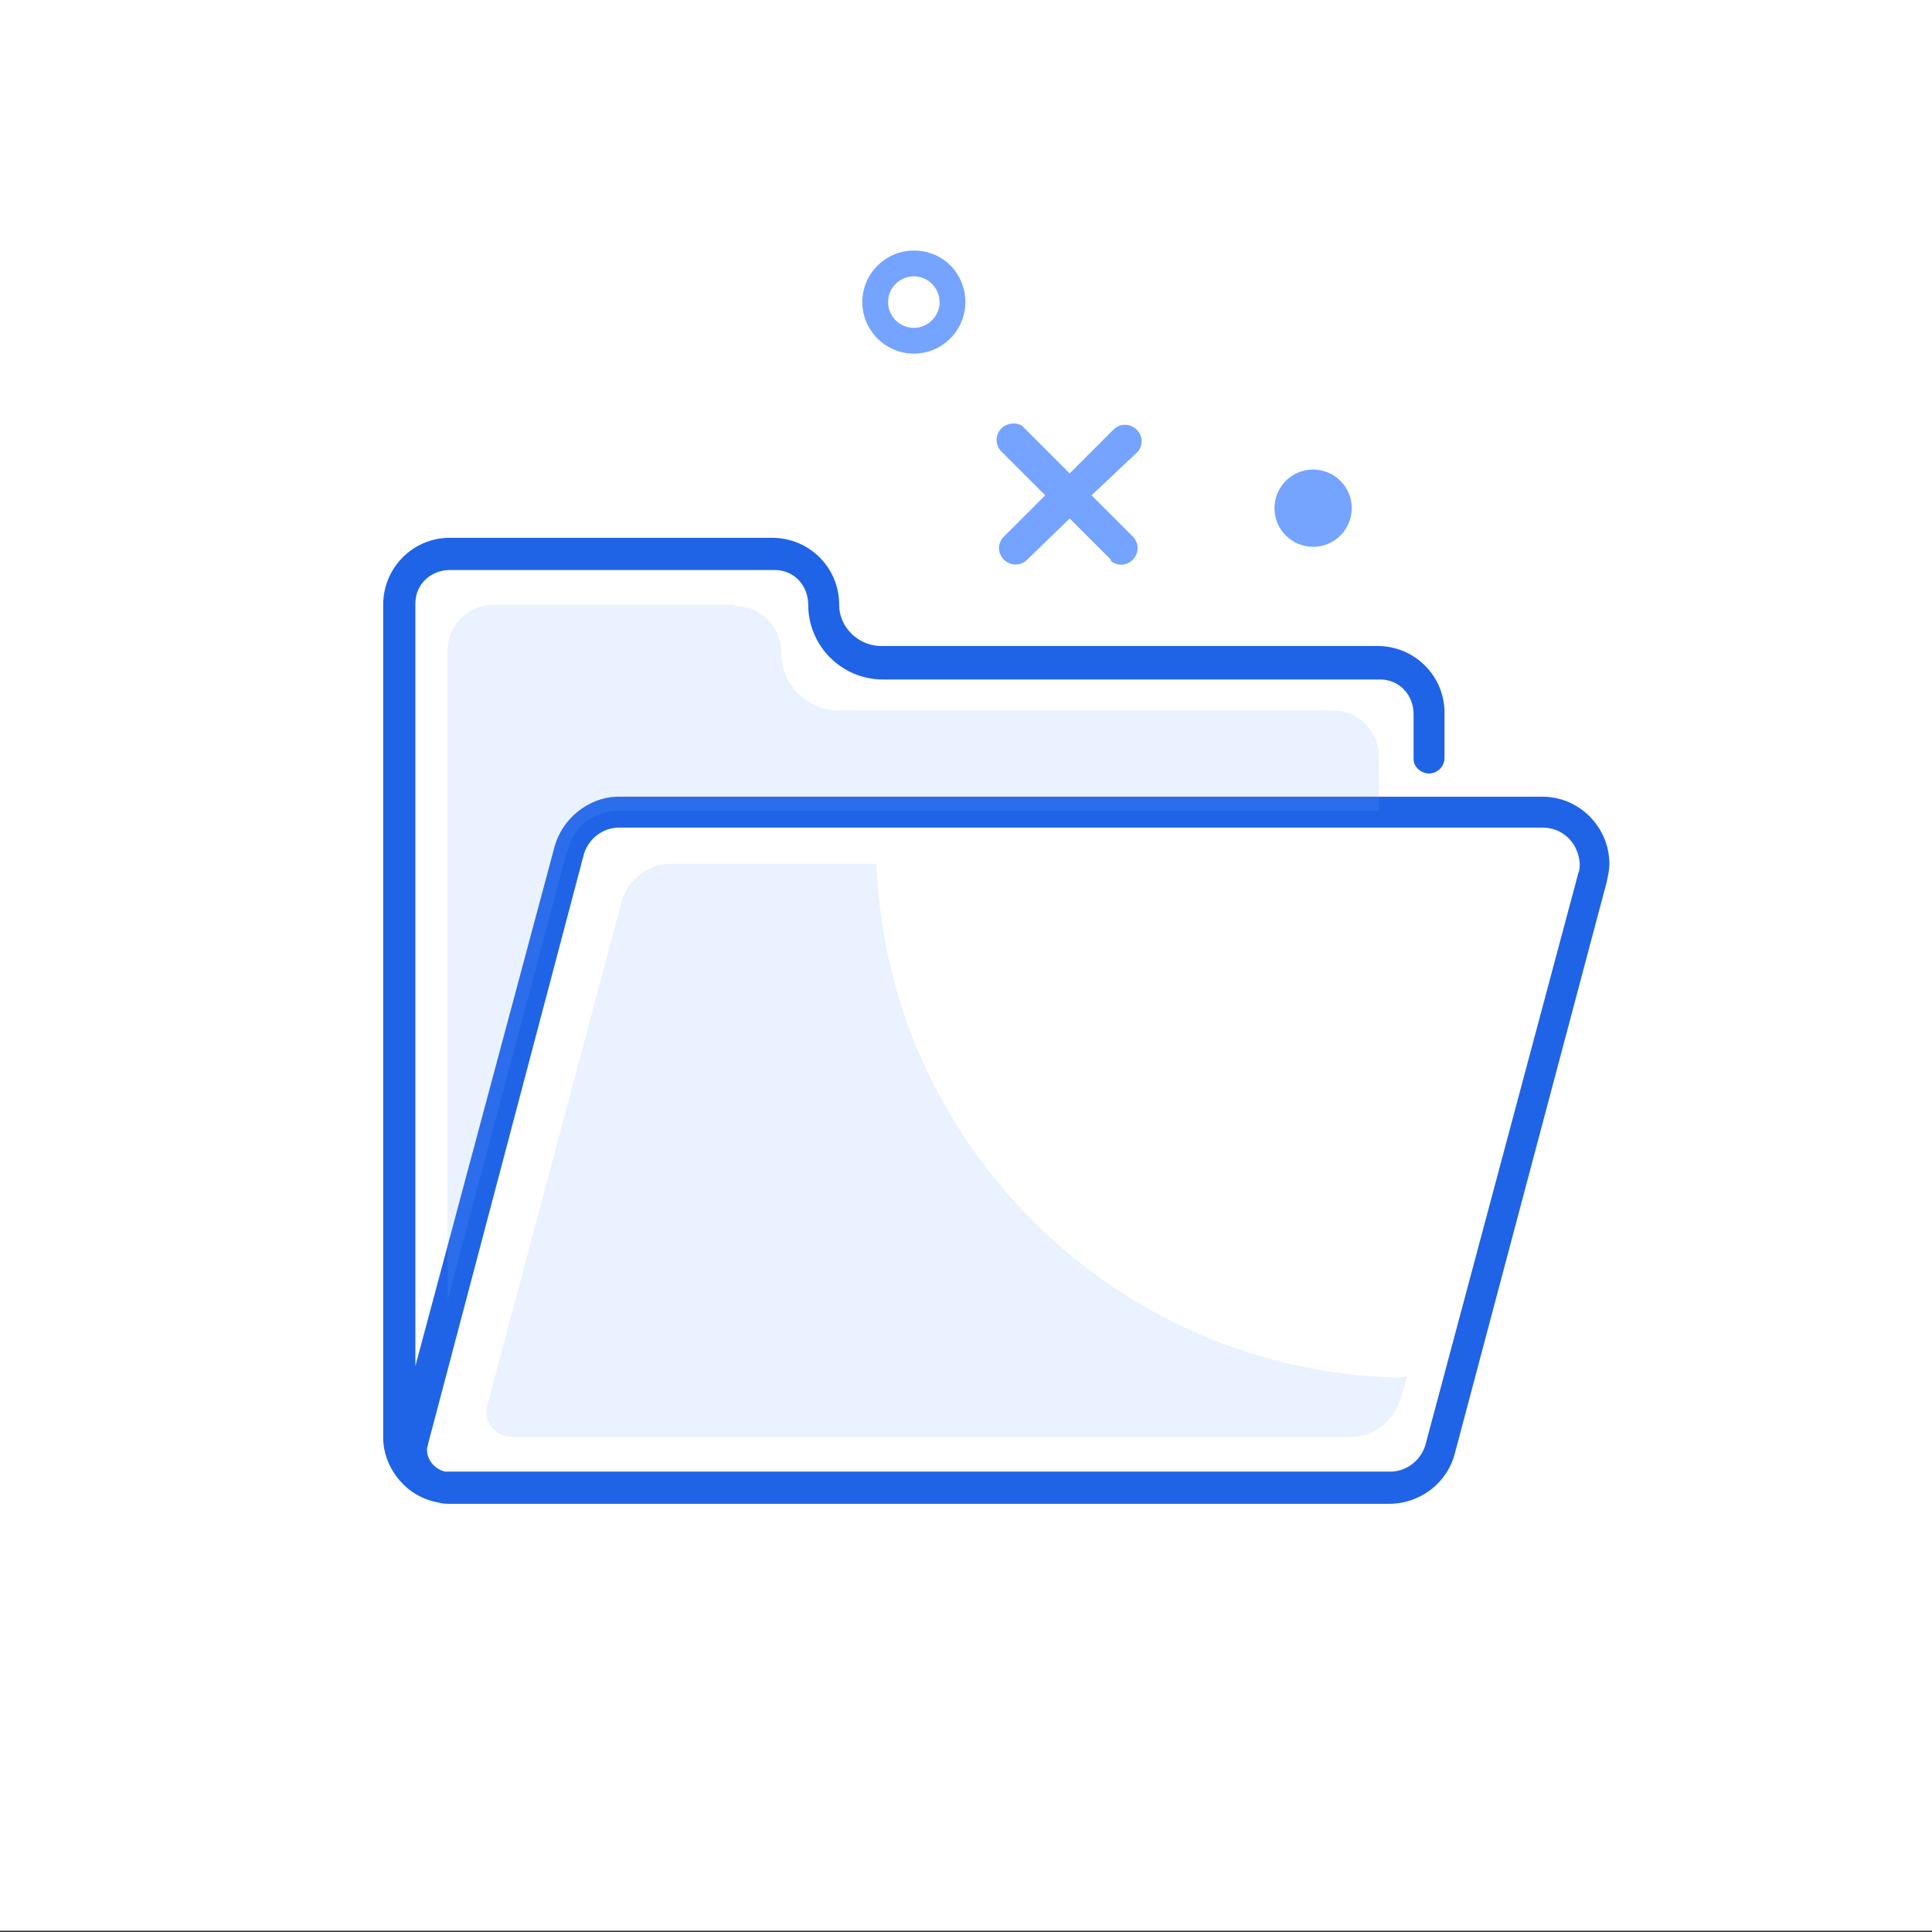 <?xml version="1.0" encoding="utf-8"?>
<!-- Generator: Adobe Illustrator 25.2.3, SVG Export Plug-In . SVG Version: 6.00 Build 0)  -->
<svg version="1.1" id="Ebene_1" xmlns="http://www.w3.org/2000/svg" xmlns:xlink="http://www.w3.org/1999/xlink" x="0px" y="0px"
	 viewBox="0 0 150 150" style="enable-background:new 0 0 150 150;" xml:space="preserve">
<rect x="0" y="0" width="150" height="150" fill="#333333" stroke="none"/>
<style type="text/css">
	.st0{fill:#FFFFFF;}
	.st1{fill:#1F64E7;}
	.st2{fill-rule:evenodd;clip-rule:evenodd;fill:#75A4FE;fill-opacity:0.151;}
	.st3{fill:#74A4FF;}
	.st4{fill-rule:evenodd;clip-rule:evenodd;fill:#74A4FF;}
</style>
<desc>Created with Sketch.</desc>
<rect x="0" y="-0.1" class="st0" width="150" height="150"/>
<g id="folder">
	<g transform="translate(29.75, 19.455)">
		<path id="Path" class="st1" d="M5.2,97.3c-0.3,0-0.6,0-0.9-0.1c-2.4-0.4-4.2-2.5-4.3-4.9L0,92V27.5c0-2.8,2.2-5.1,5-5.2l0.2,0h25
			c2.8,0,5.1,2.2,5.2,5l0,0.2c0,1.7,1.4,3.1,3.1,3.2l0.2,0h38.5c2.8,0,5.1,2.2,5.2,5l0,0.2v3.5c0,0.7-0.6,1.2-1.2,1.2
			c-0.6,0-1.2-0.5-1.2-1.1l0-0.1V36c0-1.5-1.1-2.7-2.6-2.7l-0.2,0H38.8c-3.2,0-5.8-2.6-5.8-5.8c0-1.5-1.1-2.7-2.6-2.7l-0.2,0h-25
			c-1.5,0-2.7,1.1-2.7,2.6l0,0.2v59l10.8-40.3c0.6-2.2,2.6-3.8,4.8-3.9l0.2,0H90c2.9,0,5.2,2.4,5.2,5.2c0,0.5-0.1,0.9-0.2,1.4l0,0
			L83.2,93.4c-0.6,2.3-2.7,3.9-5.1,3.9l0,0H5.2z M90,44.8H18.3c-1.2,0-2.3,0.8-2.7,2l0,0L3.5,92.6c0,0.1-0.1,0.3-0.1,0.5
			c0,0.8,0.6,1.5,1.4,1.7c0.1,0,0.2,0,0.3,0l0.2,0h72.9c1.2,0,2.3-0.8,2.7-2l0,0l11.9-44.5c0.1-0.2,0.1-0.5,0.1-0.7
			C92.8,46,91.6,44.8,90,44.8L90,44.8z"/>
		<path id="Path-2" class="st2" d="M27.3,27.6c2,0,3.6,1.6,3.6,3.6c0,2.5,2,4.5,4.5,4.5h38.3c2,0,3.6,1.6,3.6,3.6l0,4.2l-59.1,0
			c-1.7,0-3.3,1.1-3.8,2.8l-0.1,0.2l-9.3,35l0-50.4c0-2,1.6-3.6,3.6-3.6H27.3z"/>
		<path id="Path_1_" class="st2" d="M79.5,87.4L79,89.1c-0.5,1.8-2.1,3-3.9,3H10c-1.1,0-2-0.9-2-2c0-0.2,0-0.3,0.1-0.5l10.4-39
			c0.5-1.8,2.1-3,3.9-3h15.9c0.8,21.8,18.6,39.4,40.5,39.9L79.5,87.4z"/>
		<path id="Oval" class="st3" d="M41.2,0c-2.2,0-4,1.8-4,4s1.8,4,4,4s4-1.8,4-4S43.5,0,41.2,0z M41.2,2c1.1,0,2,0.9,2,2s-0.9,2-2,2
			s-2-0.9-2-2S40.1,2,41.2,2z"/>
		<circle id="Oval_1_" class="st4" cx="72.2" cy="20" r="3"/>
		<path id="Line-5" class="st3" d="M49.8,13.8l0.1,0.1l3.4,3.4l3.4-3.4c0.5-0.5,1.3-0.5,1.8,0c0.5,0.5,0.5,1.2,0.1,1.7l-0.1,0.1
			L55,19l3.2,3.2c0.5,0.5,0.5,1.3,0,1.8c-0.5,0.5-1.2,0.5-1.7,0.1L56.5,24l-3.2-3.2L50,24c-0.5,0.5-1.3,0.5-1.8,0
			c-0.5-0.5-0.5-1.2-0.1-1.7l0.1-0.1l3.2-3.2l-3.4-3.4c-0.5-0.5-0.5-1.3,0-1.8c0.4-0.4,1.1-0.5,1.6-0.2L49.8,13.8z"/>
	</g>
</g>
</svg>
